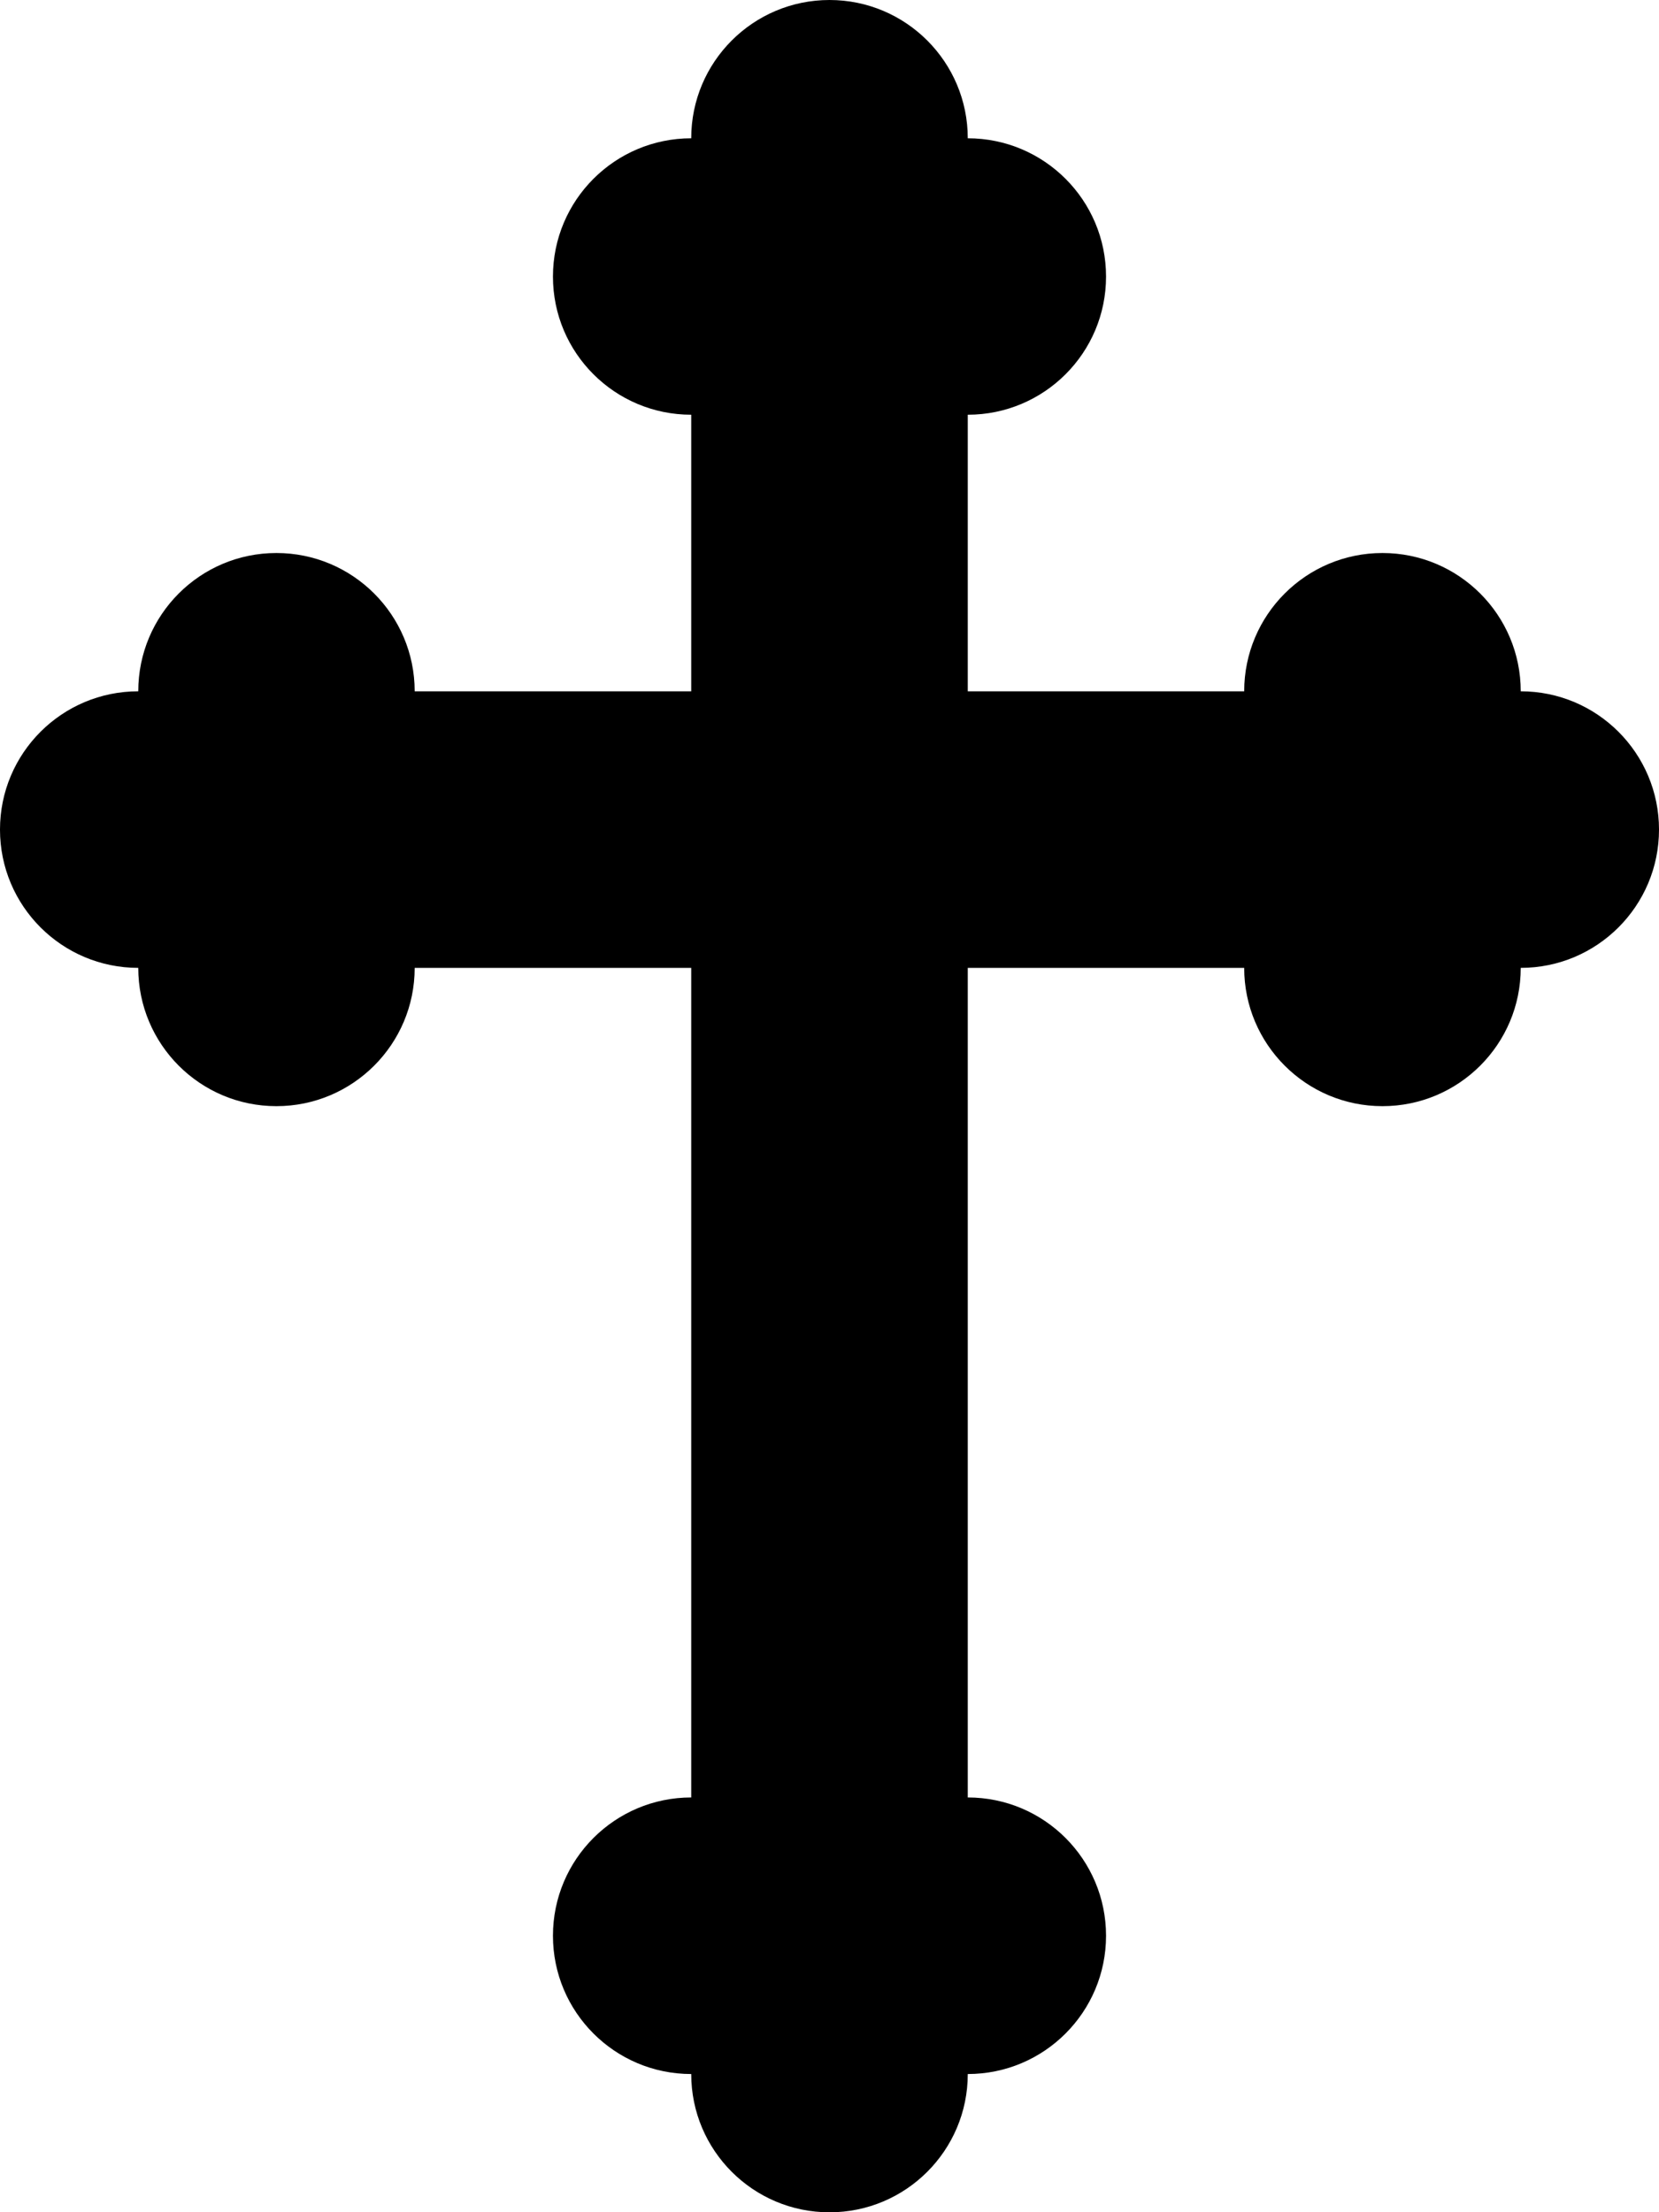 <?xml version="1.0" encoding="UTF-8" standalone="no"?>
<!-- Created with Inkscape (http://www.inkscape.org/) -->
<svg xmlns:dc="http://purl.org/dc/elements/1.1/" xmlns:cc="http://creativecommons.org/ns#" xmlns:rdf="http://www.w3.org/1999/02/22-rdf-syntax-ns#" xmlns:svg="http://www.w3.org/2000/svg" xmlns="http://www.w3.org/2000/svg" xmlns:sodipodi="http://sodipodi.sourceforge.net/DTD/sodipodi-0.dtd" xmlns:inkscape="http://www.inkscape.org/namespaces/inkscape" width="425.188" height="566.938" id="svg2" version="1.1" inkscape:version="0.48.0 r9654" sodipodi:docname="New document 1">
  <defs id="defs4"/>
  <sodipodi:namedview id="base" pagecolor="#ffffff" bordercolor="#666666" borderopacity="1.0" inkscape:pageopacity="0.0" inkscape:pageshadow="2" inkscape:zoom="0.80723421" inkscape:cx="396.47693" inkscape:cy="260.35546" inkscape:document-units="px" inkscape:current-layer="layer1" showgrid="false" fit-margin-top="0" fit-margin-left="0" fit-margin-right="0" fit-margin-bottom="0" inkscape:window-width="1280" inkscape:window-height="1005" inkscape:window-x="-4" inkscape:window-y="-4" inkscape:window-maximized="1">
    <inkscape:grid type="xygrid" id="grid2985" units="mm" empspacing="5" visible="true" enabled="true" snapvisiblegridlinesonly="true"/>
  </sodipodi:namedview>
  <g inkscape:label="Layer 1" inkscape:groupmode="layer" id="layer1" transform="translate(-17.726,-24.803)">
    <path style="fill:#000000;fill-opacity:1;fill-rule:evenodd;stroke:none" d="m 230.319,24.803 c -19.569,0 -35.438,15.868 -35.438,35.438 -19.569,0 -35.438,15.868 -35.438,35.438 0,19.569 15.868,35.406 35.438,35.406 l 0,70.875 -70.875,0 c 0,-19.569 -15.868,-35.438 -35.438,-35.438 -19.569,0 -35.406,15.868 -35.406,35.438 -19.569,0 -35.438,15.868 -35.438,35.438 0,19.569 15.868,35.438 35.438,35.438 0,19.569 15.837,35.438 35.406,35.438 19.569,0 35.438,-15.868 35.438,-35.438 l 70.875,0 0,212.594 c -19.569,0 -35.438,15.868 -35.438,35.438 0,19.569 15.868,35.438 35.438,35.438 0,19.569 15.868,35.438 35.438,35.438 19.569,0 35.438,-15.868 35.438,-35.438 19.569,0 35.438,-15.868 35.438,-35.438 0,-19.569 -15.868,-35.438 -35.438,-35.438 l 0,-212.594 70.844,0 c 0,19.569 15.868,35.438 35.438,35.438 19.569,0 35.438,-15.868 35.438,-35.438 19.569,0 35.438,-15.868 35.438,-35.438 0,-19.569 -15.868,-35.438 -35.438,-35.438 0,-19.569 -15.868,-35.438 -35.438,-35.438 -19.569,0 -35.438,15.868 -35.438,35.438 l -70.844,0 0,-70.875 c 19.569,0 35.438,-15.837 35.438,-35.406 0,-19.569 -15.868,-35.438 -35.438,-35.438 0,-19.569 -15.868,-35.438 -35.438,-35.438 z" id="path2991" inkscape:connector-curvature="0"/>
  </g>
</svg>
